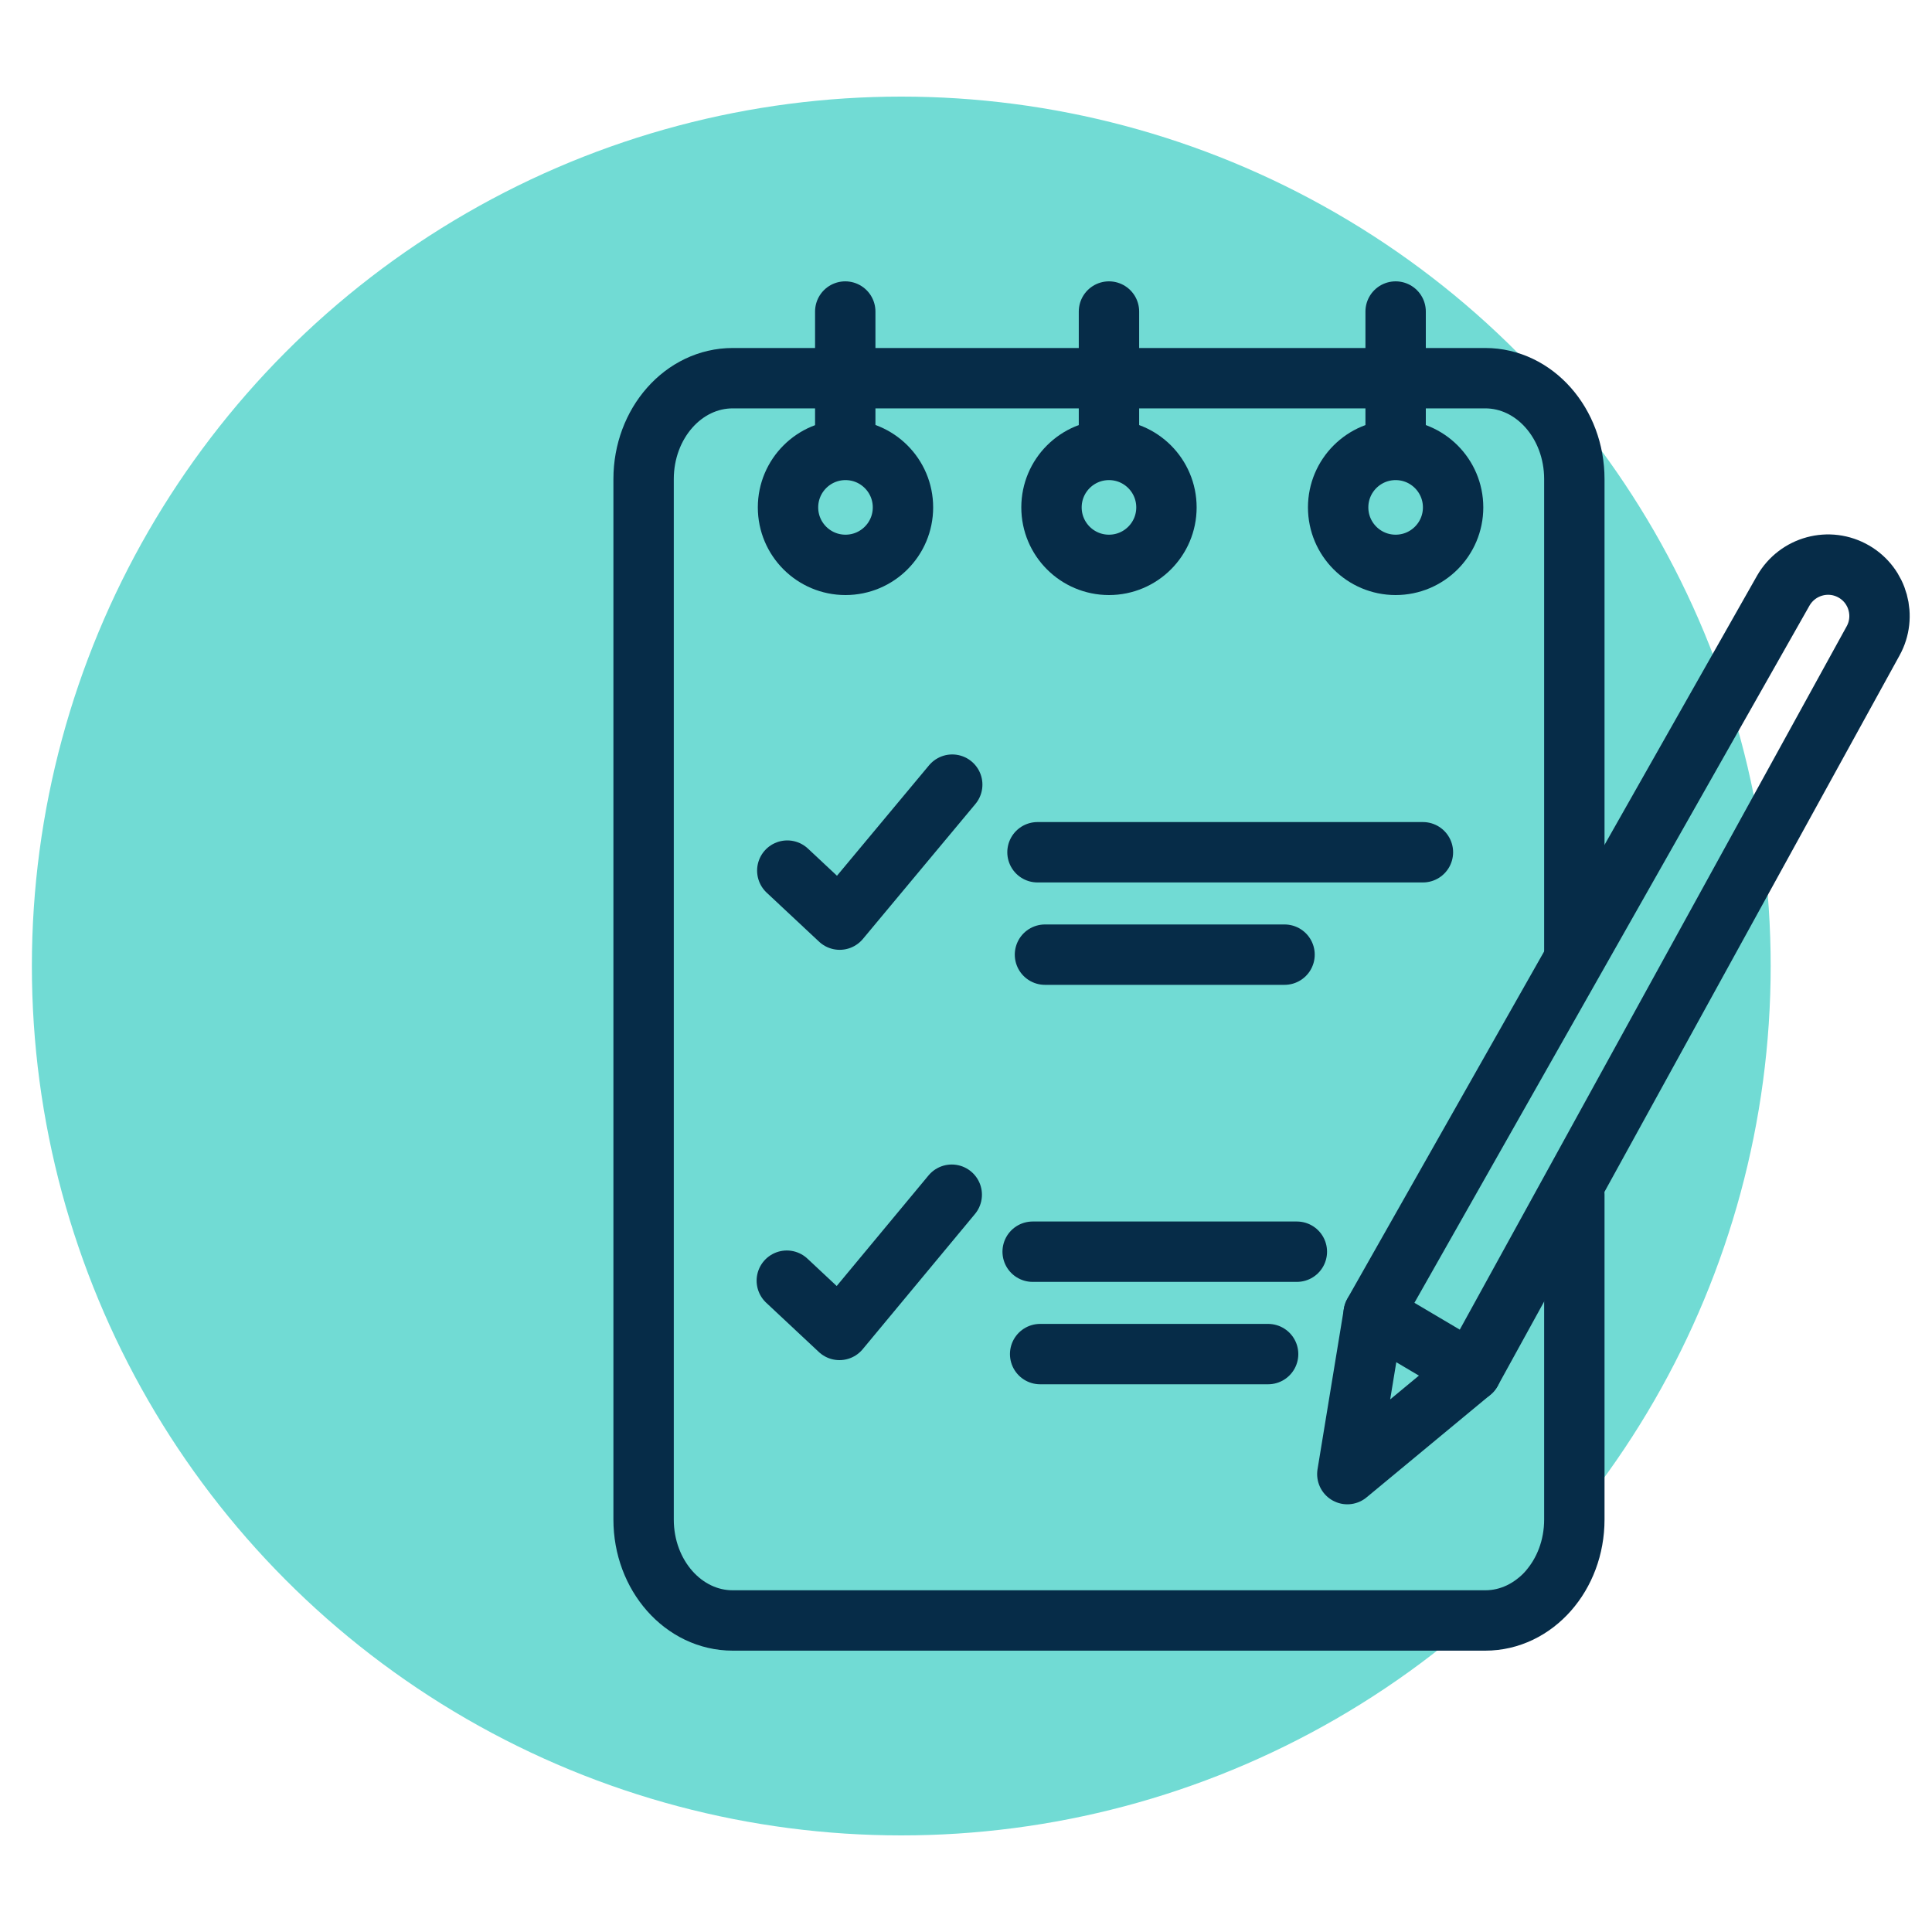 <?xml version="1.0" encoding="UTF-8"?><svg id="Layer_1" xmlns="http://www.w3.org/2000/svg" width="80" height="80" viewBox="0 0 80 80"><defs><style>.cls-1{fill:none;stroke:#062c48;stroke-linecap:round;stroke-linejoin:round;stroke-width:2.5px;}.cls-2{fill:#71dbd4;stroke-width:0px;}</style></defs><circle class="cls-2" cx="37.32" cy="40" r="36"/><path class="cls-1" d="M65.19,49.47v13.45c0,2.31-1.65,4.18-3.69,4.18h-31.16c-2.04,0-3.69-1.87-3.69-4.18V19.84c0-2.31,1.65-4.18,3.69-4.18h31.16c2.04,0,3.69,1.87,3.69,4.18v19.79"/><line class="cls-1" x1="42.96" y1="35.29" x2="58.92" y2="35.29"/><line class="cls-1" x1="43.27" y1="39.53" x2="53.19" y2="39.53"/><line class="cls-1" x1="42.76" y1="51.83" x2="53.7" y2="51.83"/><line class="cls-1" x1="43.07" y1="56.07" x2="52.51" y2="56.07"/><circle class="cls-1" cx="35.01" cy="21.01" r="2.38"/><circle class="cls-1" cx="57.79" cy="21.01" r="2.38"/><line class="cls-1" x1="35" y1="12.9" x2="35" y2="17.94"/><circle class="cls-1" cx="45.92" cy="21.01" r="2.38"/><line class="cls-1" x1="45.92" y1="12.9" x2="45.92" y2="17.94"/><line class="cls-1" x1="57.79" y1="12.9" x2="57.79" y2="17.94"/><polyline class="cls-1" points="32.6 36.05 34.77 38.08 39.43 32.49"/><polyline class="cls-1" points="32.58 53.03 34.76 55.07 39.41 49.47"/><path class="cls-1" d="M56.88,54.4l4.04,2.39,16.64-30.25c.56-1.01.21-2.29-.79-2.87h0c-1.03-.6-2.34-.24-2.93.79l-16.96,29.93Z"/><polyline class="cls-1" points="56.88 54.4 55.79 61.04 60.92 56.79"/></svg>